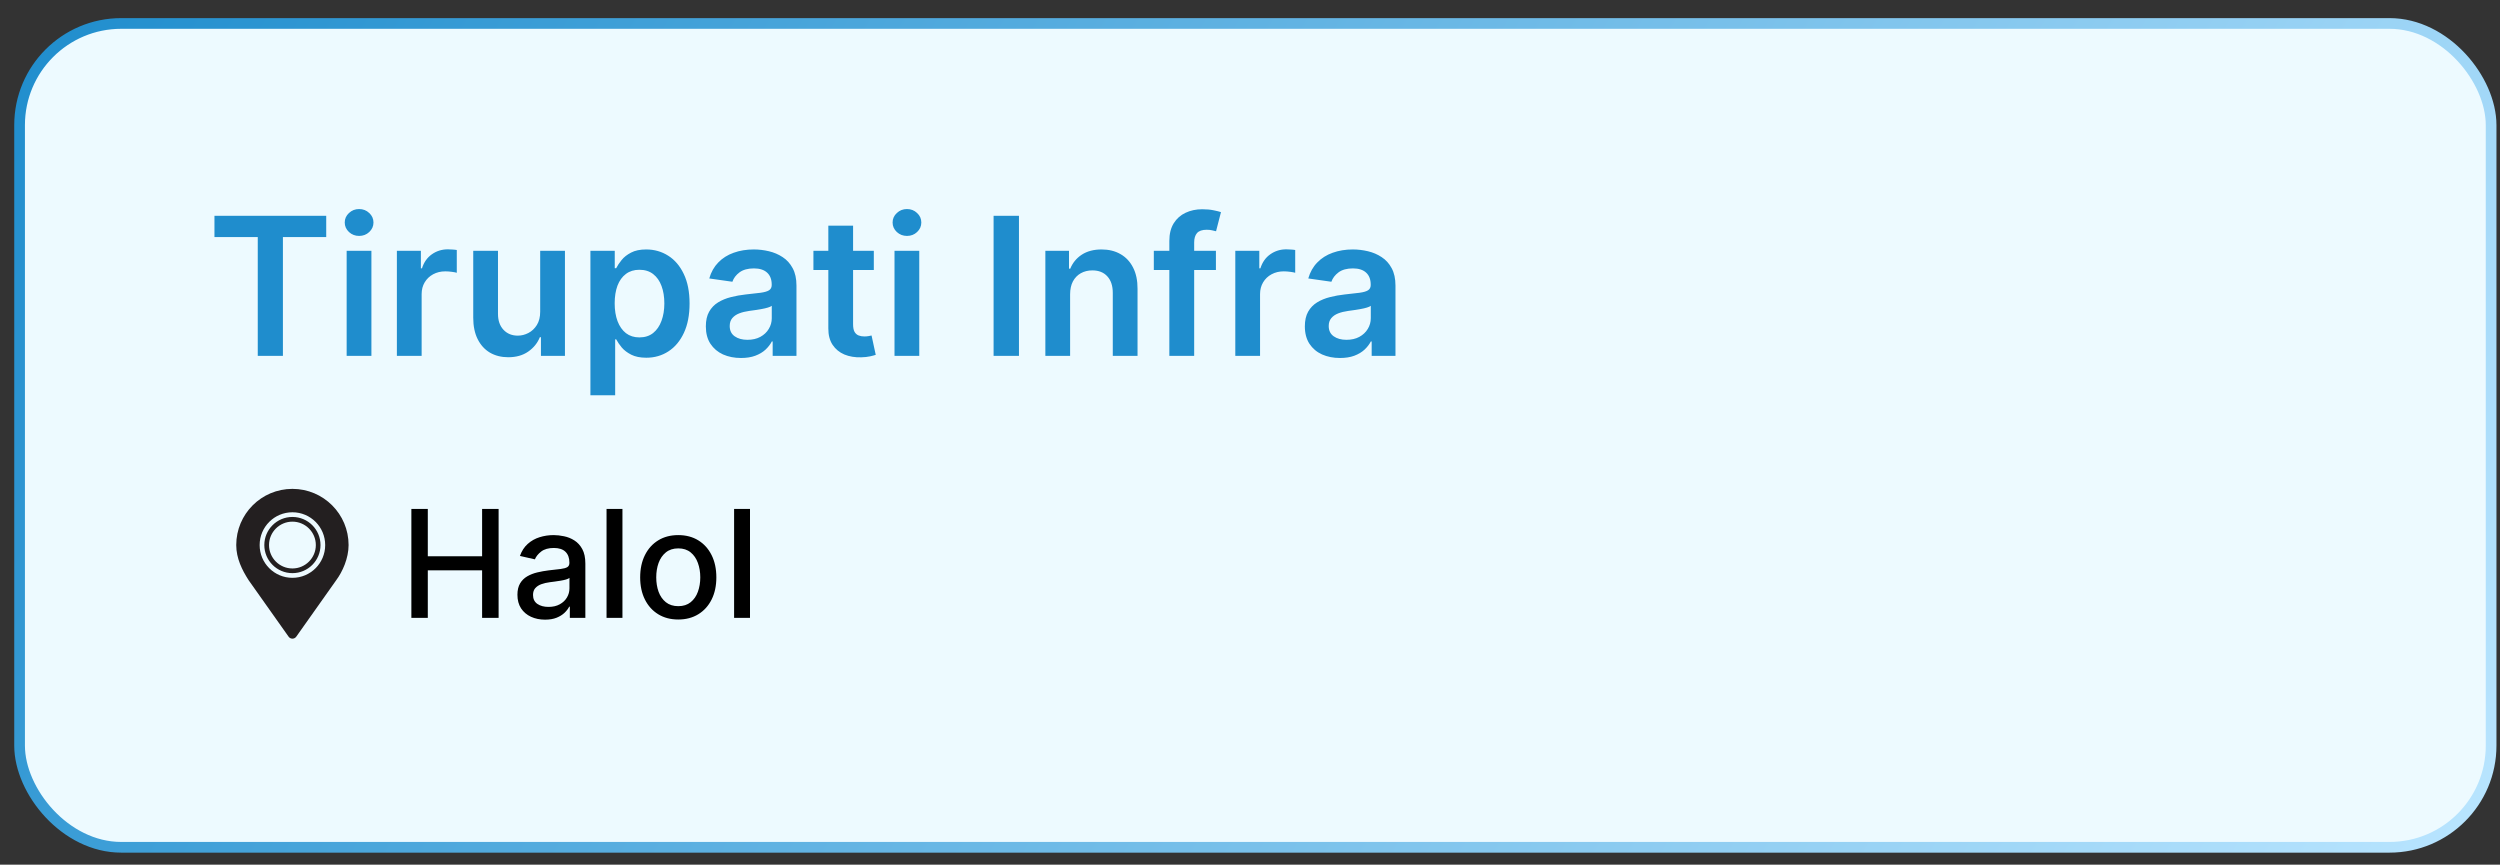 <?xml version="1.0" encoding="UTF-8"?>
<svg xmlns="http://www.w3.org/2000/svg" width="133" height="46" viewBox="0 0 133 46" fill="none">
  <rect x="0" y="0" width="133" height="46" fill="#333333" stroke="none"/>
  <rect x="1.042" y="1.248" width="131.485" height="43.828" rx="5.407" fill="#EDFAFF"/>
  <rect x="1.042" y="1.248" width="131.485" height="43.828" rx="5.407" stroke="url(#paint0_linear_530_544)" stroke-width="0.569"/>
  <path d="M11.409 12.613V11.481H17.355V12.613H15.051V18.933H13.713V12.613H11.409ZM18.442 18.933V13.344H19.759V18.933H18.442ZM19.105 12.551C18.896 12.551 18.716 12.482 18.566 12.344C18.416 12.203 18.34 12.034 18.34 11.838C18.34 11.639 18.416 11.47 18.566 11.332C18.716 11.191 18.896 11.121 19.105 11.121C19.316 11.121 19.495 11.191 19.643 11.332C19.793 11.47 19.869 11.639 19.869 11.838C19.869 12.034 19.793 12.203 19.643 12.344C19.495 12.482 19.316 12.551 19.105 12.551ZM21.114 18.933V13.344H22.391V14.275H22.449C22.551 13.953 22.726 13.704 22.973 13.53C23.223 13.353 23.508 13.264 23.828 13.264C23.901 13.264 23.982 13.268 24.072 13.275C24.164 13.28 24.24 13.288 24.301 13.3V14.512C24.245 14.493 24.157 14.476 24.035 14.461C23.917 14.444 23.801 14.436 23.69 14.436C23.45 14.436 23.234 14.488 23.042 14.592C22.853 14.694 22.704 14.836 22.595 15.018C22.485 15.2 22.431 15.409 22.431 15.647V18.933H21.114ZM28.738 16.582V13.344H30.055V18.933H28.778V17.939H28.72C28.594 18.252 28.386 18.508 28.098 18.707C27.811 18.906 27.459 19.005 27.039 19.005C26.673 19.005 26.349 18.924 26.067 18.762C25.788 18.597 25.57 18.358 25.413 18.045C25.255 17.73 25.176 17.349 25.176 16.902V13.344H26.493V16.699C26.493 17.053 26.59 17.334 26.784 17.543C26.978 17.751 27.233 17.856 27.548 17.856C27.742 17.856 27.93 17.808 28.112 17.714C28.294 17.619 28.443 17.479 28.56 17.292C28.679 17.102 28.738 16.866 28.738 16.582ZM31.41 21.028V13.344H32.705V14.268H32.781C32.849 14.132 32.945 13.988 33.069 13.835C33.192 13.68 33.36 13.548 33.571 13.439C33.782 13.327 34.051 13.271 34.378 13.271C34.81 13.271 35.199 13.382 35.546 13.602C35.895 13.821 36.172 14.145 36.376 14.574C36.582 15.001 36.685 15.525 36.685 16.146C36.685 16.759 36.584 17.281 36.383 17.71C36.182 18.14 35.908 18.467 35.561 18.692C35.214 18.918 34.821 19.031 34.382 19.031C34.062 19.031 33.796 18.977 33.585 18.871C33.374 18.764 33.204 18.636 33.076 18.485C32.95 18.332 32.852 18.188 32.781 18.052H32.727V21.028H31.41ZM32.701 16.138C32.701 16.5 32.752 16.816 32.854 17.088C32.958 17.36 33.107 17.572 33.301 17.725C33.498 17.875 33.736 17.95 34.014 17.95C34.306 17.95 34.549 17.873 34.746 17.717C34.942 17.56 35.09 17.345 35.19 17.073C35.292 16.799 35.343 16.488 35.343 16.138C35.343 15.791 35.293 15.483 35.193 15.214C35.094 14.945 34.946 14.734 34.749 14.581C34.553 14.428 34.308 14.352 34.014 14.352C33.733 14.352 33.494 14.426 33.298 14.574C33.101 14.722 32.952 14.929 32.85 15.196C32.751 15.463 32.701 15.777 32.701 16.138ZM39.421 19.045C39.067 19.045 38.748 18.982 38.464 18.856C38.183 18.728 37.96 18.538 37.795 18.289C37.632 18.039 37.551 17.731 37.551 17.364C37.551 17.049 37.609 16.788 37.726 16.582C37.842 16.376 38.001 16.211 38.202 16.087C38.404 15.964 38.63 15.87 38.883 15.807C39.137 15.742 39.401 15.694 39.672 15.665C40 15.631 40.265 15.601 40.469 15.574C40.673 15.545 40.821 15.502 40.913 15.443C41.007 15.383 41.055 15.289 41.055 15.163V15.142C41.055 14.867 40.974 14.655 40.811 14.505C40.648 14.354 40.414 14.279 40.109 14.279C39.786 14.279 39.53 14.35 39.341 14.49C39.154 14.631 39.028 14.797 38.963 14.989L37.733 14.814C37.83 14.474 37.99 14.191 38.213 13.963C38.436 13.732 38.709 13.56 39.032 13.446C39.354 13.33 39.711 13.271 40.102 13.271C40.371 13.271 40.639 13.303 40.906 13.366C41.172 13.429 41.416 13.533 41.637 13.679C41.858 13.822 42.035 14.017 42.168 14.265C42.304 14.512 42.372 14.821 42.372 15.192V18.933H41.106V18.165H41.062C40.982 18.32 40.869 18.466 40.724 18.602C40.581 18.735 40.4 18.843 40.181 18.925C39.966 19.005 39.712 19.045 39.421 19.045ZM39.763 18.078C40.028 18.078 40.257 18.026 40.451 17.921C40.645 17.814 40.794 17.674 40.898 17.499C41.005 17.325 41.058 17.134 41.058 16.928V16.269C41.017 16.303 40.947 16.335 40.847 16.364C40.75 16.393 40.641 16.419 40.52 16.44C40.399 16.462 40.279 16.482 40.16 16.499C40.041 16.515 39.938 16.53 39.85 16.542C39.654 16.569 39.478 16.613 39.323 16.673C39.168 16.734 39.045 16.819 38.955 16.928C38.866 17.035 38.821 17.173 38.821 17.343C38.821 17.585 38.909 17.768 39.086 17.892C39.263 18.016 39.489 18.078 39.763 18.078ZM46.487 13.344V14.363H43.274V13.344H46.487ZM44.067 12.005H45.384V17.252C45.384 17.429 45.411 17.565 45.464 17.659C45.52 17.751 45.593 17.814 45.683 17.848C45.773 17.882 45.872 17.899 45.981 17.899C46.063 17.899 46.139 17.893 46.207 17.881C46.277 17.869 46.33 17.858 46.367 17.848L46.589 18.878C46.518 18.902 46.418 18.929 46.287 18.958C46.158 18.987 46.001 19.004 45.814 19.009C45.484 19.019 45.187 18.969 44.922 18.86C44.658 18.748 44.448 18.576 44.293 18.343C44.14 18.11 44.065 17.819 44.067 17.47V12.005ZM47.588 18.933V13.344H48.905V18.933H47.588ZM48.251 12.551C48.042 12.551 47.862 12.482 47.712 12.344C47.562 12.203 47.486 12.034 47.486 11.838C47.486 11.639 47.562 11.47 47.712 11.332C47.862 11.191 48.042 11.121 48.251 11.121C48.462 11.121 48.641 11.191 48.789 11.332C48.939 11.47 49.014 11.639 49.014 11.838C49.014 12.034 48.939 12.203 48.789 12.344C48.641 12.482 48.462 12.551 48.251 12.551ZM54.209 11.481V18.933H52.859V11.481H54.209ZM56.93 15.658V18.933H55.613V13.344H56.871V14.294H56.937C57.066 13.981 57.27 13.732 57.552 13.548C57.836 13.364 58.186 13.271 58.603 13.271C58.989 13.271 59.325 13.354 59.611 13.519C59.9 13.684 60.123 13.923 60.281 14.236C60.441 14.548 60.52 14.928 60.517 15.374V18.933H59.2V15.578C59.2 15.204 59.103 14.912 58.909 14.701C58.717 14.49 58.452 14.385 58.112 14.385C57.882 14.385 57.677 14.436 57.497 14.537C57.32 14.637 57.181 14.781 57.079 14.97C56.98 15.16 56.93 15.389 56.93 15.658ZM64.687 13.344V14.363H61.383V13.344H64.687ZM62.209 18.933V12.817C62.209 12.441 62.287 12.128 62.442 11.878C62.599 11.628 62.81 11.441 63.075 11.318C63.339 11.194 63.633 11.132 63.955 11.132C64.183 11.132 64.386 11.15 64.563 11.187C64.74 11.223 64.871 11.256 64.956 11.285L64.694 12.303C64.638 12.287 64.568 12.27 64.483 12.253C64.398 12.233 64.303 12.223 64.199 12.223C63.954 12.223 63.781 12.283 63.679 12.402C63.579 12.518 63.53 12.686 63.53 12.904V18.933H62.209ZM65.718 18.933V13.344H66.995V14.275H67.053C67.155 13.953 67.33 13.704 67.577 13.53C67.827 13.353 68.112 13.264 68.432 13.264C68.505 13.264 68.586 13.268 68.676 13.275C68.768 13.28 68.845 13.288 68.905 13.3V14.512C68.85 14.493 68.761 14.476 68.64 14.461C68.521 14.444 68.406 14.436 68.294 14.436C68.054 14.436 67.838 14.488 67.647 14.592C67.457 14.694 67.308 14.836 67.199 15.018C67.09 15.2 67.035 15.409 67.035 15.647V18.933H65.718ZM71.288 19.045C70.934 19.045 70.615 18.982 70.332 18.856C70.05 18.728 69.827 18.538 69.662 18.289C69.5 18.039 69.418 17.731 69.418 17.364C69.418 17.049 69.477 16.788 69.593 16.582C69.71 16.376 69.868 16.211 70.07 16.087C70.271 15.964 70.498 15.87 70.75 15.807C71.005 15.742 71.268 15.694 71.54 15.665C71.867 15.631 72.133 15.601 72.336 15.574C72.54 15.545 72.688 15.502 72.78 15.443C72.875 15.383 72.922 15.289 72.922 15.163V15.142C72.922 14.867 72.841 14.655 72.678 14.505C72.516 14.354 72.282 14.279 71.976 14.279C71.654 14.279 71.398 14.35 71.209 14.49C71.022 14.631 70.896 14.797 70.83 14.989L69.6 14.814C69.697 14.474 69.857 14.191 70.081 13.963C70.304 13.732 70.577 13.56 70.899 13.446C71.222 13.33 71.578 13.271 71.969 13.271C72.238 13.271 72.506 13.303 72.773 13.366C73.04 13.429 73.284 13.533 73.504 13.679C73.725 13.822 73.902 14.017 74.035 14.265C74.171 14.512 74.239 14.821 74.239 15.192V18.933H72.973V18.165H72.929C72.849 18.32 72.737 18.466 72.591 18.602C72.448 18.735 72.267 18.843 72.049 18.925C71.833 19.005 71.58 19.045 71.288 19.045ZM71.63 18.078C71.895 18.078 72.124 18.026 72.318 17.921C72.512 17.814 72.661 17.674 72.766 17.499C72.872 17.325 72.926 17.134 72.926 16.928V16.269C72.885 16.303 72.814 16.335 72.715 16.364C72.618 16.393 72.509 16.419 72.387 16.44C72.266 16.462 72.146 16.482 72.027 16.499C71.908 16.515 71.805 16.53 71.718 16.542C71.521 16.569 71.346 16.613 71.19 16.673C71.035 16.734 70.912 16.819 70.823 16.928C70.733 17.035 70.688 17.173 70.688 17.343C70.688 17.585 70.777 17.768 70.954 17.892C71.131 18.016 71.356 18.078 71.63 18.078Z" fill="#1F8DCD"/>
  <path d="M21.885 32.87V27.075H22.759V29.593H25.648V27.075H26.526V32.87H25.648V30.343H22.759V32.87H21.885ZM28.996 32.966C28.721 32.966 28.472 32.915 28.249 32.813C28.026 32.71 27.85 32.56 27.72 32.364C27.592 32.167 27.527 31.927 27.527 31.642C27.527 31.397 27.575 31.195 27.669 31.036C27.763 30.878 27.891 30.753 28.051 30.66C28.211 30.568 28.39 30.498 28.589 30.451C28.787 30.404 28.989 30.368 29.194 30.343C29.454 30.313 29.666 30.288 29.828 30.27C29.99 30.249 30.108 30.216 30.182 30.171C30.255 30.125 30.292 30.052 30.292 29.95V29.93C30.292 29.683 30.222 29.491 30.083 29.355C29.945 29.22 29.739 29.152 29.466 29.152C29.181 29.152 28.956 29.215 28.792 29.341C28.63 29.466 28.518 29.605 28.456 29.757L27.66 29.576C27.755 29.312 27.892 29.099 28.074 28.937C28.257 28.773 28.467 28.654 28.705 28.58C28.942 28.505 29.192 28.467 29.454 28.467C29.628 28.467 29.812 28.488 30.006 28.529C30.203 28.569 30.386 28.642 30.555 28.75C30.727 28.857 30.868 29.011 30.977 29.211C31.086 29.409 31.141 29.667 31.141 29.984V32.87H30.315V32.276H30.281C30.226 32.385 30.144 32.493 30.035 32.599C29.925 32.704 29.785 32.792 29.613 32.862C29.441 32.931 29.236 32.966 28.996 32.966ZM29.18 32.287C29.414 32.287 29.614 32.241 29.78 32.148C29.948 32.056 30.075 31.935 30.162 31.786C30.251 31.635 30.295 31.474 30.295 31.302V30.742C30.265 30.772 30.206 30.801 30.12 30.827C30.035 30.852 29.938 30.873 29.828 30.892C29.719 30.909 29.612 30.925 29.508 30.94C29.405 30.953 29.318 30.965 29.248 30.974C29.084 30.995 28.934 31.03 28.798 31.079C28.664 31.128 28.556 31.199 28.475 31.291C28.396 31.382 28.357 31.502 28.357 31.653C28.357 31.863 28.434 32.021 28.589 32.129C28.743 32.234 28.941 32.287 29.18 32.287ZM33.114 27.075V32.87H32.268V27.075H33.114ZM36.083 32.958C35.676 32.958 35.32 32.864 35.017 32.678C34.713 32.491 34.477 32.23 34.309 31.894C34.141 31.558 34.057 31.166 34.057 30.717C34.057 30.266 34.141 29.871 34.309 29.534C34.477 29.196 34.713 28.934 35.017 28.747C35.32 28.56 35.676 28.467 36.083 28.467C36.491 28.467 36.846 28.56 37.15 28.747C37.454 28.934 37.69 29.196 37.858 29.534C38.026 29.871 38.11 30.266 38.11 30.717C38.11 31.166 38.026 31.558 37.858 31.894C37.69 32.23 37.454 32.491 37.15 32.678C36.846 32.864 36.491 32.958 36.083 32.958ZM36.086 32.248C36.35 32.248 36.569 32.178 36.743 32.038C36.916 31.898 37.045 31.713 37.128 31.481C37.212 31.249 37.255 30.993 37.255 30.714C37.255 30.436 37.212 30.182 37.128 29.95C37.045 29.716 36.916 29.528 36.743 29.387C36.569 29.245 36.35 29.174 36.086 29.174C35.82 29.174 35.599 29.245 35.424 29.387C35.251 29.528 35.121 29.716 35.036 29.95C34.953 30.182 34.912 30.436 34.912 30.714C34.912 30.993 34.953 31.249 35.036 31.481C35.121 31.713 35.251 31.898 35.424 32.038C35.599 32.178 35.82 32.248 36.086 32.248ZM39.9 27.075V32.87H39.054V27.075H39.9Z" fill="black"/>
  <g clip-path="url(#clip0_530_544)">
    <path d="M15.557 26.008C13.906 26.008 12.568 27.346 12.568 28.997C12.568 29.704 12.88 30.325 13.225 30.864L15.354 33.872C15.4 33.938 15.476 33.977 15.557 33.977C15.637 33.977 15.713 33.938 15.76 33.872L17.889 30.864C18.218 30.421 18.545 29.704 18.545 28.997C18.545 27.346 17.207 26.008 15.557 26.008ZM15.557 30.74C14.594 30.74 13.813 29.959 13.813 28.997C13.813 28.034 14.594 27.253 15.557 27.253C16.519 27.253 17.3 28.034 17.3 28.997C17.3 29.959 16.519 30.74 15.557 30.74Z" fill="#231F20"/>
    <path d="M15.557 27.502C14.732 27.502 14.062 28.171 14.062 28.997C14.062 29.822 14.732 30.491 15.557 30.491C16.382 30.491 17.051 29.822 17.051 28.997C17.051 28.171 16.382 27.502 15.557 27.502ZM15.557 30.242C14.869 30.242 14.312 29.684 14.312 28.997C14.312 28.309 14.869 27.752 15.557 27.752C16.244 27.752 16.802 28.309 16.802 28.997C16.802 29.684 16.244 30.242 15.557 30.242Z" fill="#231F20"/>
  </g>
  <defs>
    <linearGradient id="paint0_linear_530_544" x1="0.758" y1="0.964" x2="118.181" y2="69.333" gradientUnits="userSpaceOnUse">
      <stop stop-color="#1F8DCD"/>
      <stop offset="1" stop-color="#B9E5FF"/>
    </linearGradient>
    <clipPath id="clip0_530_544">
      <rect width="7.969" height="7.969" fill="white" transform="translate(11.57 26.008)"/>
    </clipPath>
  </defs>
</svg>
